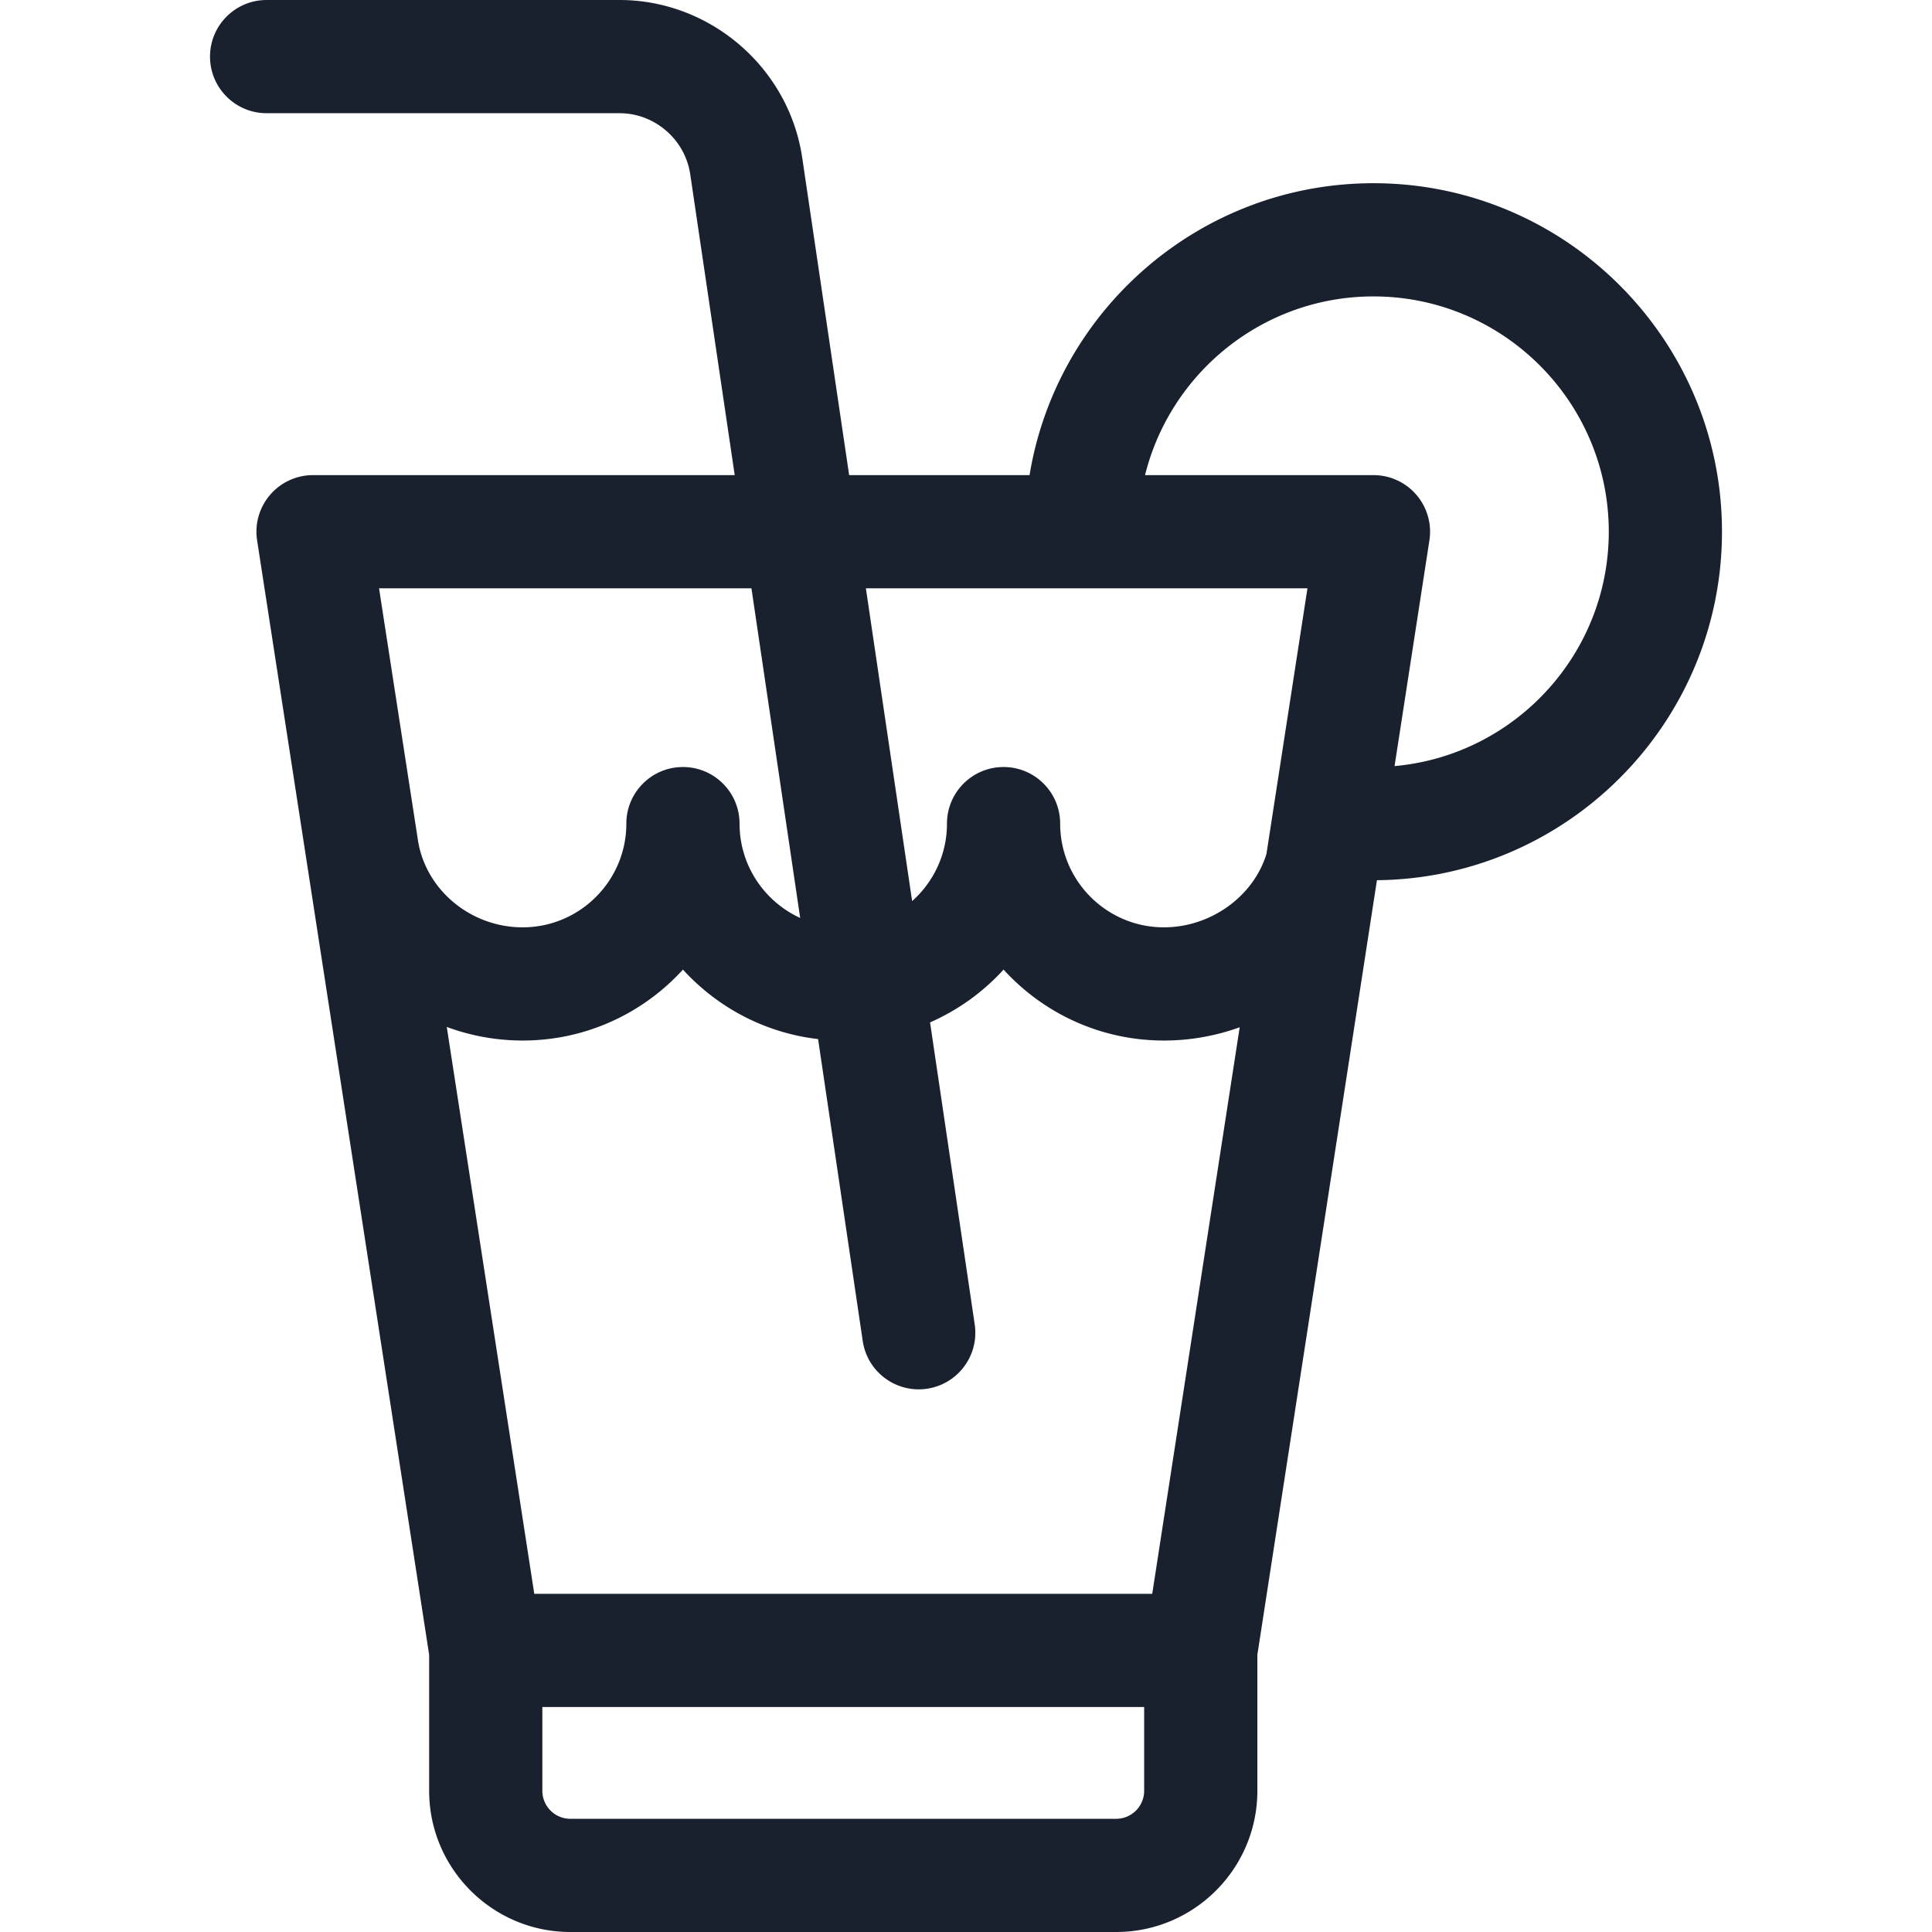 <svg xmlns="http://www.w3.org/2000/svg" version="1.1" xmlns:xlink="http://www.w3.org/1999/xlink" width="512" height="512" x="0" y="0" viewBox="0 0 512 512" style="enable-background:new 0 0 512 512" xml:space="preserve" class=""><g><path d="M456.342 140.911c0-50.926-41.432-92.357-92.358-92.357-45.82 0-83.953 33.539-91.14 77.357h-47.813l-12.437-84.124C209.073 17.964 188.257 0 164.175 0H70.658c-8.284 0-15 6.716-15 15s6.716 15 15 15h93.517c9.321 0 17.378 6.954 18.742 16.175l11.789 79.736H82.958A15 15 0 0 0 68.134 143.2l12.998 84.19.001.008 32.595 211.132v36.049c0 20.634 16.787 37.42 37.42 37.42h144.646c20.633 0 37.42-16.787 37.42-37.42V438.53l31.69-205.266c50.504-.495 91.438-41.734 91.438-92.353zm-92.358-62.357c34.384 0 62.358 27.974 62.358 62.357 0 32.501-24.993 59.274-56.769 62.11l9.235-59.821a15 15 0 0 0-14.824-17.289H303.45c6.733-27.163 31.32-47.357 60.534-47.357zM305.352 422.38H141.59l-23.192-150.227a57.995 57.995 0 0 0 20.106 3.6c16.813 0 31.963-7.255 42.484-18.8 9.11 9.996 21.69 16.776 35.815 18.415l11.83 80.014c1.102 7.452 7.506 12.808 14.82 12.808.729 0 1.469-.053 2.212-.163 8.195-1.212 13.856-8.837 12.645-17.033l-11.835-80.047a57.773 57.773 0 0 0 19.48-13.995c10.521 11.544 25.671 18.8 42.484 18.8 6.999 0 13.78-1.233 20.092-3.51zm41.138-266.469-10.87 70.41c-3.478 11.295-14.808 19.432-27.181 19.432-15.155 0-27.484-12.329-27.484-27.484 0-8.284-6.716-15-15-15s-15 6.716-15 15c0 8.156-3.571 15.494-9.232 20.532l-12.255-82.89zm-246.039 0h98.69l12.916 87.358c-9.473-4.342-16.069-13.915-16.069-25 0-8.284-6.716-15-15-15s-15 6.716-15 15c0 15.155-12.33 27.484-27.484 27.484-13.747 0-25.671-9.898-27.736-23.025zM303.214 474.58c0 4.092-3.329 7.42-7.42 7.42H151.148c-4.091 0-7.42-3.329-7.42-7.42v-22.2h159.486z" fill="#19212e" opacity="1" data-original="#000000" class=""></path></g></svg>
